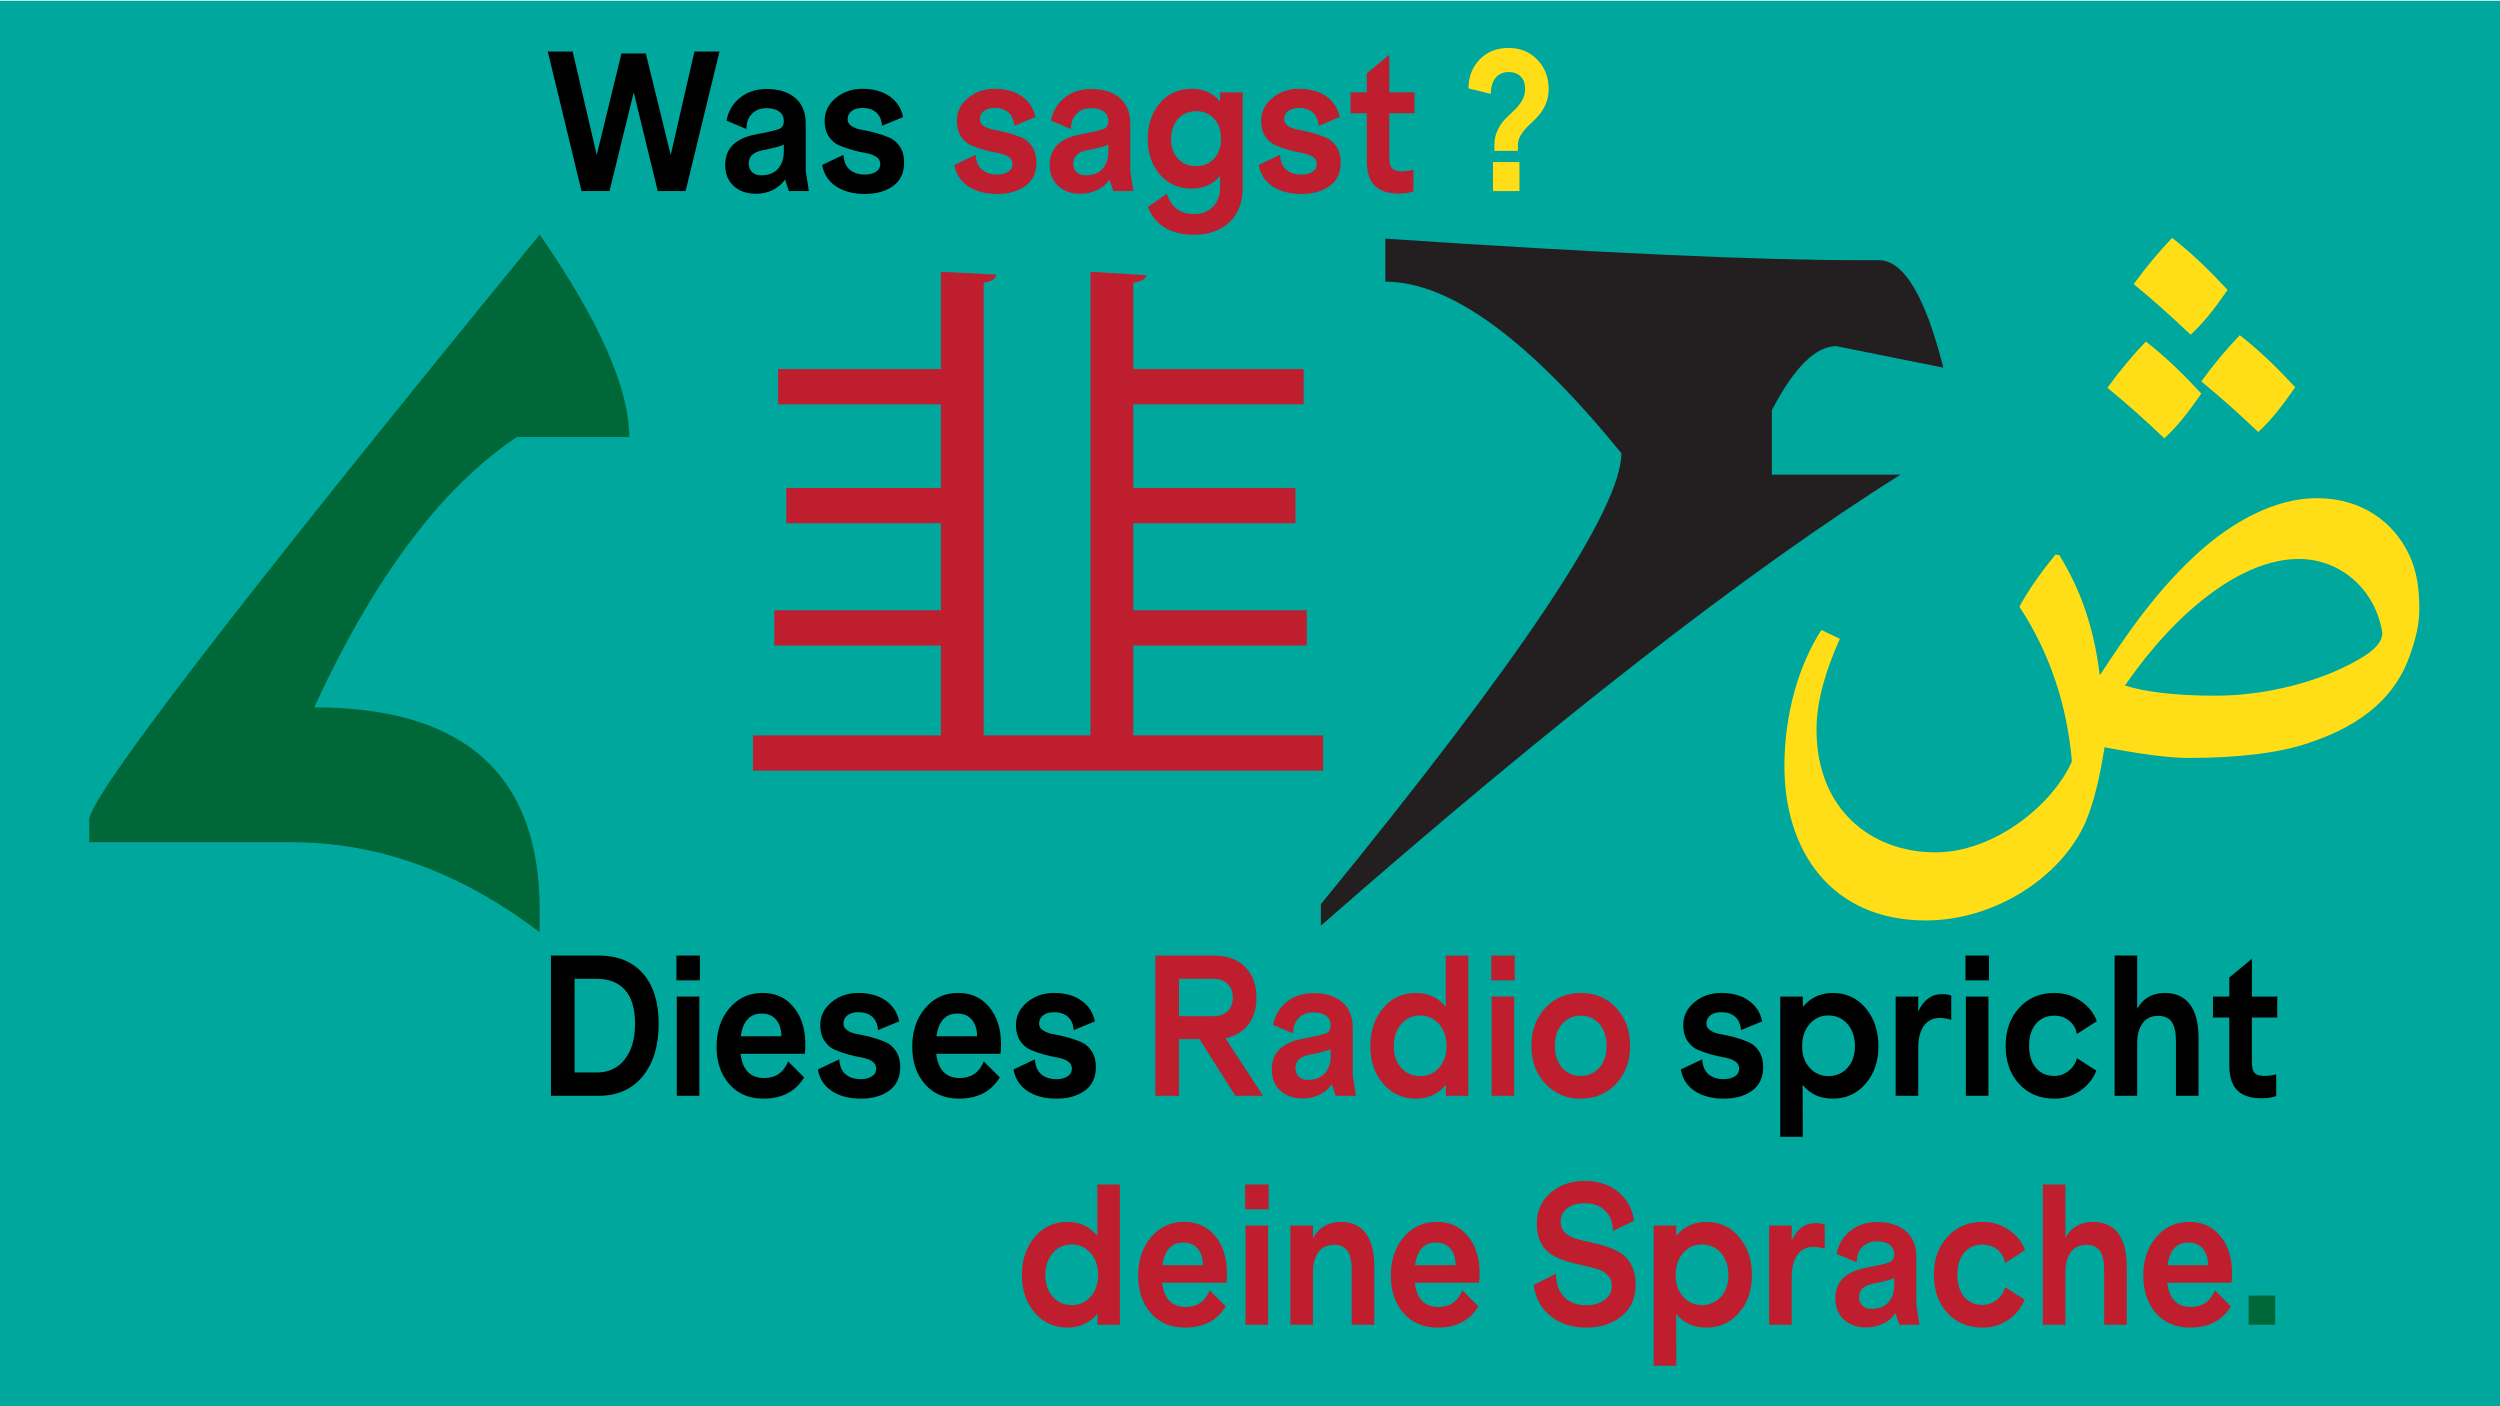 <svg viewBox="0 0 1920 1080" xmlns="http://www.w3.org/2000/svg"><path d="M-2.01.58H1920V1081.53H-2.01Z" fill="#00a79d"/><path d="M414.47 180.12c45.87 66.32 68.81 118.17 68.81 155.57h-86.39c-57.84 38.65-109.7 107.83-155.57 207.55 115.43 0 173.15 51.86 173.15 155.57v17.2c-60.58-46.12-124.03-69.18-190.35-69.18H68.55v-17.2c0-17.7 115.31-167.54 345.92-449.51Z" fill="#006838"/><path d="M1063.96 183.3c164.87 11.01 285.7 16.51 362.51 16.51h16.51c19.08 0 35.59 27.52 49.53 82.56l-82.19-16.51c-15.9 0-32.42 16.39-49.53 49.17v49.53h98.7c-118.15 74.36-266.51 189.82-445.07 346.37v-16.51c153.86-188.1 230.79-303.56 230.79-346.37-71.43-87.82-131.85-131.72-181.26-131.72v-33.02Z" fill="#231f20"/><path d="M870.35 564.8h145.8v27.09h-437.88v-27.09h144.35v-69.03h-127.94v-27.08h127.94v-66.85h-118.76v-27.08h118.76v-64.22h-125.04v-27.09h125.04v-74.7l42.48 2.18c-.48 3.06-2.89 5.24-9.65 6.12v347.75h82.07V208.75l42.97 2.62c-.48 2.62-3.38 4.81-10.14 5.68v66.4h130.83v27.09h-130.83v64.22h124.56v27.08h-124.56v66.85h133.25v27.08h-133.25v69.03Z" fill="#be1e2d"/><path d="M1601.7 631.44c-19.06 42.97-70.62 75.47-122.55 75.47-72.49 0-108.73-53.06-108.73-118.44 0-40.35 11.21-78.09 28.4-104.62l14.2 6.73c-10.84 24.29-17.93 47.45-17.93 69.87 0 61.28 42.22 94.16 91.17 94.16 45.21 0 90.05-36.24 104.99-69.87-3.74-42.97-16.81-82.95-40.35-118.82 7.1-13.08 16.44-26.15 27.65-39.98l2.99.37c15.69 25.41 26.53 54.55 31.01 91.91h.37c21.3-32.51 44.09-65.76 76.6-94.9 23.91-21.3 56.42-40.73 89.67-40.73 35.5 0 58.66 19.06 69.87 41.1 7.85 15.32 8.97 30.64 8.97 44.46 0 11.58-2.99 23.17-7.1 34.75-10.09 29.52-33.63 53.06-77.72 67.63-22.79 7.85-54.55 11.58-93.04 11.58-14.2 0-36.62-2.99-63.89-8.22-3.74 23.91-8.22 42.22-14.57 57.54ZM1662.23 336.64c-15.32-14.57-28.77-26.53-43.72-38.86 9.71-13.45 20.18-25.78 29.52-35.5 15.32 11.96 28.02 24.29 42.59 39.98-10.46 14.95-17.93 24.66-28.4 34.37ZM1701.84 534.29c35.5 0 72.11-9.34 97.15-21.3 17.93-8.59 30.64-16.81 30.64-26.9-4.86-32.13-31.01-56.79-64.27-56.79-44.09 0-94.53 40.73-133.39 97.15 13.45 4.48 36.62 7.85 69.87 7.85ZM1682.41 257.06c-15.32-14.57-28.77-26.53-43.72-38.86 9.71-13.45 20.18-25.78 29.52-35.5 15.32 11.96 28.02 24.29 42.59 39.98-10.46 14.95-17.93 24.66-28.4 34.37ZM1734.34 331.78c-15.32-14.57-28.77-26.53-43.72-38.86 9.71-13.45 20.18-25.78 29.52-35.5 15.32 11.96 28.02 24.29 42.59 39.98-10.46 14.95-17.93 24.66-28.4 34.37Z" fill="#ffde17"/><path d="M552.57 39.6l-26.03 107.15h-21.38l-18.46-75.8-18.59 75.8h-21.51l-25.89-107.15h19.12l18.46 79.45 18.99-77.99h18.72l19.12 77.99 18.19-79.45h19.25Z"/><path d="M605.81 146.75l-2.92-8.89c-2.3 3.4-5.42 6.07-9.36 8.02s-8.25 2.92-12.95 2.92c-7.08 0-12.79-1.99-17.13-5.98-4.34-3.98-6.51-9.38-6.51-16.18 0-12.54 7.7-20.31 23.11-23.32 10.18-1.94 16.38-3.4 18.59-4.37 2.21-.97 3.32-2.96 3.32-5.98 0-3.21-1.2-5.66-3.59-7.36s-5.58-2.55-9.56-2.55c-4.69 0-8.45 1.43-11.29 4.3-2.83 2.87-4.25 6.78-4.25 11.73l-15.27-6.41c1.24-7.19 4.67-13.05 10.29-17.57 5.62-4.52 12.46-6.78 20.52-6.78 9.3 0 16.62 2.31 21.98 6.92 5.36 4.62 8.03 11.2 8.03 19.75v36.3l2.39 15.45h-15.4ZM597.51 129.62c2.97-3.35 4.45-7.75 4.45-13.19v-5.54c-1.33 1.17-6.99 2.72-17 4.66-6.64 1.46-9.96 4.81-9.96 10.06 0 2.62.84 4.79 2.52 6.49 1.68 1.7 4.03 2.55 7.04 2.55 5.67 0 9.98-1.68 12.95-5.03Z"/><path d="M683.29 74.01c5.53 3.89 8.96 9.18 10.29 15.89l-16.2 6.71c-.27-4.37-1.7-7.75-4.32-10.13-2.61-2.38-6.17-3.57-10.69-3.57-3.54 0-6.33.8-8.37 2.41-2.04 1.6-3.05 3.72-3.05 6.34 0 2.14 1.06 3.89 3.19 5.25 2.12 1.36 4.8 2.31 8.03 2.84s6.73 1.31 10.49 2.33c3.76 1.02 7.26 2.24 10.49 3.64 3.23 1.41 5.91 3.74 8.03 7 2.13 3.26 3.19 7.26 3.19 12.03 0 7.97-2.81 13.99-8.43 18.08-5.62 4.08-12.86 6.12-21.71 6.12s-16.33-1.94-22.18-5.83c-5.84-3.89-9.38-9.38-10.62-16.47l16.33-7.73c.35 5.25 2.01 9.09 4.98 11.52 2.97 2.43 6.79 3.64 11.49 3.64 3.36 0 6.17-.7 8.43-2.11 2.26-1.41 3.39-3.43 3.39-6.05 0-2.33-1.06-4.18-3.19-5.54-2.12-1.36-4.76-2.31-7.9-2.84s-6.57-1.31-10.29-2.33c-3.72-1.02-7.15-2.21-10.29-3.57-3.14-1.36-5.78-3.64-7.9-6.85-2.12-3.21-3.19-7.19-3.19-11.95 0-7 2.86-12.85 8.57-17.57s12.55-7.07 20.52-7.07c8.41 0 15.38 1.94 20.92 5.83Z"/><path d="M784.86 74.01c5.53 3.89 8.96 9.18 10.29 15.89l-16.2 6.71c-.27-4.37-1.7-7.75-4.32-10.13-2.61-2.38-6.17-3.57-10.69-3.57-3.54 0-6.33.8-8.37 2.41-2.04 1.6-3.05 3.72-3.05 6.34 0 2.14 1.06 3.89 3.19 5.25 2.12 1.36 4.8 2.31 8.03 2.84s6.73 1.31 10.49 2.33c3.76 1.02 7.26 2.24 10.49 3.64 3.23 1.41 5.91 3.74 8.03 7 2.13 3.26 3.19 7.26 3.19 12.03 0 7.97-2.81 13.99-8.43 18.08-5.62 4.08-12.86 6.12-21.71 6.12s-16.33-1.94-22.18-5.83c-5.84-3.89-9.38-9.38-10.62-16.47l16.33-7.73c.35 5.25 2.01 9.09 4.98 11.52 2.97 2.43 6.79 3.64 11.49 3.64 3.36 0 6.17-.7 8.43-2.11 2.26-1.41 3.39-3.43 3.39-6.05 0-2.33-1.06-4.18-3.19-5.54-2.12-1.36-4.76-2.31-7.9-2.84s-6.57-1.31-10.29-2.33c-3.72-1.02-7.15-2.21-10.29-3.57-3.14-1.36-5.78-3.64-7.9-6.85-2.12-3.21-3.19-7.19-3.19-11.95 0-7 2.86-12.85 8.57-17.57 5.71-4.71 12.55-7.07 20.52-7.07 8.41 0 15.38 1.94 20.92 5.83Z" fill="#be1e2d"/><path d="M855.04 146.75l-2.92-8.89c-2.3 3.4-5.42 6.07-9.36 8.02s-8.25 2.92-12.95 2.92c-7.08 0-12.79-1.99-17.13-5.98-4.34-3.98-6.51-9.38-6.51-16.18 0-12.54 7.7-20.31 23.11-23.32 10.18-1.94 16.38-3.4 18.59-4.37 2.21-.97 3.32-2.96 3.32-5.98 0-3.21-1.2-5.66-3.59-7.36s-5.58-2.55-9.56-2.55c-4.69 0-8.45 1.43-11.29 4.3-2.83 2.87-4.25 6.78-4.25 11.73l-15.27-6.41c1.24-7.19 4.67-13.05 10.29-17.57 5.62-4.52 12.46-6.78 20.52-6.78 9.3 0 16.62 2.31 21.98 6.92s8.03 11.2 8.03 19.75v36.3l2.39 15.45h-15.4ZM846.74 129.62c2.97-3.35 4.45-7.75 4.45-13.19v-5.54c-1.33 1.17-6.99 2.72-17 4.66-6.64 1.46-9.96 4.81-9.96 10.06 0 2.62.84 4.79 2.52 6.49 1.68 1.7 4.03 2.55 7.04 2.55 5.67 0 9.98-1.68 12.95-5.03Z" fill="#be1e2d"/><path d="M954.36 70.94v73.62c0 10.98-3.39 19.68-10.16 26.09-6.77 6.41-15.96 9.62-27.55 9.62-8.76 0-16.13-1.82-22.11-5.47-5.98-3.64-10.29-8.92-12.95-15.82l14.61-10.2c3.19 10.4 10.09 15.6 20.72 15.6 6.2 0 11.11-1.9 14.74-5.69 3.63-3.79 5.44-8.94 5.44-15.45v-8.16c-5.67 6.51-12.88 9.77-21.65 9.77-10.18 0-18.39-3.6-24.63-10.79-6.24-7.19-9.36-16.28-9.36-27.26s3.12-20.41 9.36-27.7c6.24-7.29 14.45-10.93 24.63-10.93 8.85 0 16.07 3.3 21.65 9.91v-7.14h17.26ZM932.38 121.82c3.59-3.89 5.38-8.89 5.38-15.02 0-6.61-1.77-11.83-5.31-15.67s-8.1-5.76-13.68-5.76-10.42 1.97-14.01 5.9c-3.59 3.94-5.38 9.11-5.38 15.52s1.79 11.25 5.38 15.09c3.59 3.84 8.26 5.76 14.01 5.76s10.03-1.94 13.61-5.83Z" fill="#be1e2d"/><path d="M1018.56 74.01c5.53 3.89 8.96 9.18 10.29 15.89l-16.2 6.71c-.26-4.37-1.7-7.75-4.32-10.13s-6.17-3.57-10.69-3.57c-3.54 0-6.33.8-8.37 2.41-2.04 1.6-3.05 3.72-3.05 6.34 0 2.14 1.06 3.89 3.19 5.25s4.8 2.31 8.03 2.84 6.73 1.31 10.49 2.33c3.76 1.02 7.26 2.24 10.49 3.64s5.91 3.74 8.03 7c2.12 3.26 3.19 7.26 3.19 12.03 0 7.97-2.81 13.99-8.43 18.08-5.62 4.08-12.86 6.12-21.71 6.12s-16.33-1.94-22.18-5.83c-5.84-3.89-9.38-9.38-10.62-16.47l16.33-7.73c.35 5.25 2.01 9.09 4.98 11.52s6.79 3.64 11.49 3.64c3.36 0 6.17-.7 8.43-2.11 2.26-1.41 3.39-3.43 3.39-6.05 0-2.33-1.06-4.18-3.19-5.54-2.13-1.36-4.76-2.31-7.9-2.84s-6.57-1.31-10.29-2.33c-3.72-1.02-7.15-2.21-10.29-3.57-3.14-1.36-5.78-3.64-7.9-6.85-2.13-3.21-3.19-7.19-3.19-11.95 0-7 2.85-12.85 8.56-17.57 5.71-4.71 12.55-7.07 20.52-7.07 8.41 0 15.38 1.94 20.92 5.83Z" fill="#be1e2d"/><path d="M1066.95 86.98v33.82c0 4.18.71 7.02 2.13 8.53 1.42 1.51 3.85 2.26 7.3 2.26 2.74 0 5.8-.39 9.16-1.17v16.47c-2.74 1.17-6.6 1.75-11.55 1.75-8.06 0-14.12-2.02-18.19-6.05-4.07-4.03-6.11-10.42-6.11-19.17v-36.44h-12.48v-16.04h12.48v-14.58l17.26-14.29v28.86h19.39v16.04h-19.39Z" fill="#be1e2d"/><path d="M1180.62 45.8c5.84 5.98 8.76 13.53 8.76 22.67 0 4.37-.82 8.36-2.46 11.95-1.64 3.6-3.61 6.61-5.91 9.04-2.3 2.43-4.6 4.71-6.9 6.85-2.3 2.14-4.27 4.5-5.91 7.07-1.64 2.58-2.46 5.27-2.46 8.09v4.37h-18.06v-4.37c0-4.18.82-7.99 2.46-11.44 1.64-3.45 3.61-6.34 5.91-8.67s4.6-4.57 6.91-6.71c2.3-2.14 4.27-4.59 5.91-7.36 1.64-2.77 2.46-5.76 2.46-8.97 0-4.08-1.13-7.26-3.39-9.55-2.26-2.28-5.38-3.43-9.36-3.43s-7.46 1.46-9.89 4.37c-2.43 2.92-3.7 7.05-3.78 12.39l-17.13-4.23c.09-9.04 2.99-16.47 8.7-22.3 5.71-5.83 13.08-8.75 22.11-8.75s16.2 2.99 22.04 8.97ZM1146.62 146.75h20.32v-22.3h-20.32v22.3Z" fill="#ffde17"/><path d="M493.73 747.56c8.1 9.13 12.14 22.05 12.14 38.76s-4.09 30.33-12.28 40.3c-8.18 9.96-19.48 14.95-33.9 14.95h-36.57v-107.7h36.57c14.59 0 25.93 4.57 34.03 13.7ZM479.85 813.57c5.25-6.74 7.87-15.83 7.87-27.26s-2.56-20.29-7.67-26.01c-5.12-5.71-12.39-8.57-21.82-8.57h-16.95v71.95h16.95c9.16 0 16.37-3.37 21.62-10.11Z"/><path d="M537.51 733.86v19.05h-18.02v-19.05h18.02ZM537.11 765.36v76.2h-17.35v-76.2h17.35Z"/><path d="M618.11 809.32h-49.38c1.51 12.41 7.56 18.61 18.15 18.61 8.81 0 14.95-4.25 18.42-12.75l12.28 12.31c-6.67 10.84-17.08 16.27-31.23 16.27-11.03 0-19.8-3.71-26.29-11.14-6.49-7.43-9.74-17.05-9.74-28.87s3.31-21.76 9.94-29.53c6.63-7.77 15.06-11.65 25.29-11.65s17.95 3.64 23.95 10.92 9.01 16.78 9.01 28.5c0 2.93-.13 5.37-.4 7.33ZM568.87 795.84h31.23c0-5.28-1.33-9.5-4-12.68-2.67-3.18-6.36-4.76-11.08-4.76-9.07 0-14.46 5.81-16.15 17.44Z"/><path d="M680.24 768.44c5.56 3.91 9.01 9.23 10.34 15.97l-16.28 6.74c-.27-4.4-1.71-7.79-4.34-10.18-2.63-2.39-6.21-3.59-10.74-3.59-3.56 0-6.36.81-8.41 2.42-2.05 1.61-3.07 3.74-3.07 6.38 0 2.15 1.07 3.91 3.2 5.28 2.14 1.37 4.83 2.32 8.07 2.86 3.25.54 6.76 1.32 10.54 2.34 3.78 1.03 7.3 2.25 10.54 3.66 3.25 1.42 5.94 3.76 8.07 7.03s3.2 7.3 3.2 12.09c0 8.01-2.82 14.07-8.47 18.17-5.65 4.1-12.92 6.15-21.82 6.15s-16.41-1.95-22.29-5.86c-5.87-3.91-9.43-9.43-10.68-16.56l16.42-7.77c.36 5.28 2.02 9.13 5 11.58 2.98 2.44 6.83 3.66 11.54 3.66 3.38 0 6.21-.71 8.47-2.13 2.27-1.42 3.4-3.44 3.4-6.08 0-2.34-1.07-4.2-3.2-5.57s-4.78-2.32-7.94-2.86c-3.16-.54-6.61-1.32-10.34-2.34-3.74-1.03-7.18-2.22-10.34-3.59-3.16-1.37-5.8-3.66-7.94-6.89-2.14-3.22-3.2-7.23-3.2-12.01 0-7.03 2.87-12.92 8.61-17.66 5.74-4.74 12.61-7.11 20.62-7.11 8.45 0 15.46 1.95 21.02 5.86Z"/><path d="M768.39 809.32h-49.38c1.51 12.41 7.56 18.61 18.15 18.61 8.81 0 14.95-4.25 18.42-12.75l12.28 12.31c-6.67 10.84-17.08 16.27-31.23 16.27-11.03 0-19.8-3.71-26.29-11.14-6.49-7.43-9.74-17.05-9.74-28.87s3.31-21.76 9.94-29.53c6.63-7.77 15.06-11.65 25.29-11.65s17.95 3.64 23.95 10.92 9.01 16.78 9.01 28.5c0 2.93-.13 5.37-.4 7.33ZM719.15 795.84h31.23c0-5.28-1.33-9.5-4-12.68-2.67-3.18-6.36-4.76-11.08-4.76-9.07 0-14.46 5.81-16.15 17.44Z"/><path d="M830.52 768.44c5.56 3.91 9.01 9.23 10.34 15.97l-16.28 6.74c-.27-4.4-1.71-7.79-4.34-10.18-2.63-2.39-6.21-3.59-10.74-3.59-3.56 0-6.36.81-8.41 2.42-2.05 1.61-3.07 3.74-3.07 6.38 0 2.15 1.07 3.91 3.2 5.28 2.13 1.37 4.83 2.32 8.07 2.86 3.25.54 6.76 1.32 10.54 2.34 3.78 1.03 7.3 2.25 10.54 3.66 3.25 1.42 5.94 3.76 8.07 7.03s3.2 7.3 3.2 12.09c0 8.01-2.82 14.07-8.47 18.17-5.65 4.1-12.92 6.15-21.82 6.15s-16.41-1.95-22.29-5.86c-5.87-3.91-9.43-9.43-10.68-16.56l16.41-7.77c.36 5.28 2.02 9.13 5.01 11.58 2.98 2.44 6.83 3.66 11.54 3.66 3.38 0 6.21-.71 8.47-2.13 2.27-1.42 3.4-3.44 3.4-6.08 0-2.34-1.07-4.2-3.2-5.57-2.14-1.37-4.78-2.32-7.94-2.86-3.16-.54-6.61-1.32-10.34-2.34-3.74-1.03-7.18-2.22-10.34-3.59s-5.8-3.66-7.94-6.89c-2.14-3.22-3.2-7.23-3.2-12.01 0-7.03 2.87-12.92 8.61-17.66 5.74-4.74 12.61-7.11 20.62-7.11 8.45 0 15.46 1.95 21.02 5.86Z"/><path d="M921.2 798.04h-15.75v43.52h-18.15v-107.7h45.11c10.05 0 17.99 2.91 23.82 8.72 5.83 5.81 8.74 13.65 8.74 23.52 0 8.4-2.07 15.31-6.21 20.73-4.14 5.42-10.03 8.91-17.68 10.48l28.96 44.25h-21.35l-27.49-43.52ZM905.46 780.46h26.29c4.8 0 8.52-1.32 11.14-3.96 2.63-2.64 3.94-6.11 3.94-10.4s-1.31-7.77-3.94-10.4c-2.62-2.64-6.29-3.96-11.01-3.96h-26.42v28.72Z" fill="#be1e2d"/><path d="M1025.84 841.56l-2.94-8.94c-2.31 3.42-5.45 6.11-9.41 8.06-3.96 1.95-8.3 2.93-13.01 2.93-7.12 0-12.86-2-17.21-6.01-4.36-4.01-6.54-9.43-6.54-16.27 0-12.6 7.74-20.42 23.22-23.45 10.23-1.95 16.46-3.42 18.68-4.4s3.34-2.98 3.34-6.01c0-3.22-1.2-5.69-3.6-7.4-2.4-1.71-5.61-2.56-9.61-2.56-4.71 0-8.5 1.44-11.34 4.32-2.85 2.88-4.27 6.81-4.27 11.8l-15.35-6.45c1.25-7.23 4.69-13.12 10.34-17.66 5.65-4.54 12.52-6.81 20.62-6.81 9.34 0 16.7 2.32 22.09 6.96 5.38 4.64 8.07 11.26 8.07 19.86v36.49l2.4 15.53h-15.48ZM1017.5 824.34c2.98-3.37 4.47-7.79 4.47-13.26v-5.57c-1.33 1.17-7.03 2.74-17.08 4.69-6.67 1.46-10.01 4.84-10.01 10.11 0 2.64.85 4.81 2.54 6.52 1.69 1.71 4.05 2.56 7.07 2.56 5.69 0 10.03-1.69 13.01-5.06Z" fill="#be1e2d"/><path d="M1127.67 733.86v107.7h-17.22v-8.5c-5.87 7.13-13.52 10.7-22.95 10.7-10.23 0-18.64-3.81-25.22-11.43-6.58-7.62-9.87-17.24-9.87-28.87s3.27-21.47 9.81-29.23c6.54-7.77 14.92-11.65 25.16-11.65 9.43 0 17.08 3.56 22.95 10.7v-39.42h17.35ZM1105.11 820.1c3.91-4.25 5.87-9.79 5.87-16.63s-1.96-12.72-5.87-17.07c-3.91-4.35-8.72-6.52-14.41-6.52s-10.72 2.2-14.55 6.59c-3.83 4.4-5.74 10.06-5.74 17s1.91 12.38 5.74 16.63c3.83 4.25 8.67 6.37 14.55 6.37s10.5-2.13 14.41-6.37Z" fill="#be1e2d"/><path d="M1163.3 733.86v19.05h-18.02v-19.05h18.02ZM1162.9 765.36v76.2h-17.35v-76.2h17.35Z" fill="#be1e2d"/><path d="M1241.17 774.01c7.16 7.62 10.74 17.34 10.74 29.16s-3.58 21.54-10.74 29.16c-7.16 7.62-16.21 11.43-27.16 11.43s-20-3.81-27.16-11.43c-7.16-7.62-10.74-17.34-10.74-29.16s3.58-21.54 10.74-29.16c7.16-7.62 16.21-11.43 27.16-11.43s20 3.81 27.16 11.43ZM1199.74 786.32c-3.74 4.2-5.61 9.82-5.61 16.85s1.87 12.65 5.61 16.85c3.74 4.2 8.5 6.3 14.28 6.3s10.54-2.1 14.28-6.3c3.74-4.2 5.61-9.82 5.61-16.85s-1.87-12.65-5.61-16.85c-3.74-4.2-8.5-6.3-14.28-6.3s-10.54 2.1-14.28 6.3Z" fill="#be1e2d"/><path d="M1343 768.44c5.56 3.91 9.01 9.23 10.34 15.97l-16.28 6.74c-.27-4.4-1.71-7.79-4.34-10.18-2.62-2.39-6.21-3.59-10.74-3.59-3.56 0-6.36.81-8.41 2.42-2.05 1.61-3.07 3.74-3.07 6.38 0 2.15 1.07 3.91 3.2 5.28 2.14 1.37 4.83 2.32 8.07 2.86s6.76 1.32 10.54 2.34c3.78 1.03 7.3 2.25 10.54 3.66 3.25 1.42 5.94 3.76 8.07 7.03 2.13 3.27 3.2 7.3 3.2 12.09 0 8.01-2.82 14.07-8.47 18.17-5.65 4.1-12.92 6.15-21.82 6.15s-16.42-1.95-22.29-5.86c-5.87-3.91-9.43-9.43-10.68-16.56l16.42-7.77c.36 5.28 2.02 9.13 5 11.58 2.98 2.44 6.83 3.66 11.54 3.66 3.38 0 6.2-.71 8.47-2.13 2.27-1.42 3.4-3.44 3.4-6.08 0-2.34-1.07-4.2-3.2-5.57-2.14-1.37-4.78-2.32-7.94-2.86-3.16-.54-6.61-1.32-10.34-2.34-3.74-1.03-7.18-2.22-10.34-3.59s-5.81-3.66-7.94-6.89c-2.14-3.22-3.2-7.23-3.2-12.01 0-7.03 2.87-12.92 8.61-17.66 5.74-4.74 12.61-7.11 20.62-7.11 8.45 0 15.46 1.95 21.02 5.86Z"/><path d="M1432.82 774.23c6.54 7.77 9.81 17.51 9.81 29.23s-3.29 21.25-9.88 28.87c-6.58 7.62-14.99 11.43-25.22 11.43-9.7 0-17.39-3.52-23.09-10.55l.13 39.86h-17.35v-107.7h17.35v7.91c5.87-7.13 13.57-10.7 23.09-10.7 10.23 0 18.62 3.88 25.16 11.65ZM1418.88 820.1c3.83-4.25 5.74-9.79 5.74-16.63s-1.91-12.6-5.74-17c-3.83-4.4-8.72-6.59-14.68-6.59s-10.48 2.17-14.35 6.52-5.81 10.04-5.81 17.07 1.94 12.38 5.81 16.63c3.87 4.25 8.65 6.37 14.35 6.37s10.85-2.13 14.68-6.37Z"/><path d="M1498.55 764.63v18.61c-3.02-.98-6.01-1.46-8.94-1.46-5.07 0-9.07 2-12.01 6.01-2.94 4-4.4 9.67-4.4 17v36.78h-17.35v-76.2h17.35v11.43c4.09-8.89 10.23-13.33 18.42-13.33 2.76 0 5.07.39 6.94 1.17Z"/><path d="M1527.51 733.86v19.05h-18.02v-19.05h18.02ZM1527.11 765.36v76.2h-17.35v-76.2h17.35Z"/><path d="M1597.98 768.74c5.96 4.1 10.1 9.28 12.41 15.53l-15.35 9.82c-.8-4.3-2.8-7.72-6-10.26-3.2-2.54-6.99-3.81-11.34-3.81-5.78 0-10.45 2.05-14.01 6.15s-5.34 9.77-5.34 17 1.76 12.9 5.27 17c3.51 4.1 8.21 6.15 14.08 6.15 4.09 0 7.76-1.29 11.01-3.88s5.36-5.84 6.34-9.74l14.95 9.52c-2.4 6.25-6.52 11.41-12.35 15.46-5.83 4.05-12.48 6.08-19.95 6.08-11.12 0-20.13-3.76-27.02-11.28-6.89-7.52-10.34-17.29-10.34-29.31s3.49-21.66 10.48-29.23c6.98-7.57 15.95-11.36 26.89-11.36 7.56 0 14.32 2.05 20.28 6.15Z"/><path d="M1681.86 771.37c4.4 5.86 6.61 14.36 6.61 25.5v44.69h-17.35v-41.91c0-6.84-1.09-11.8-3.27-14.87-2.18-3.08-5.67-4.61-10.48-4.61-5.07 0-9.01 1.86-11.81 5.57s-4.2 8.89-4.2 15.53v40.3h-17.35v-107.7h17.35v40.88c4.54-8.11 11.61-12.16 21.22-12.16 8.45 0 14.88 2.93 19.28 8.79Z"/><path d="M1729.44 781.48v34c0 4.2.71 7.06 2.14 8.57s3.87 2.27 7.34 2.27c2.76 0 5.83-.39 9.21-1.17v16.56c-2.76 1.17-6.63 1.76-11.61 1.76-8.09 0-14.19-2.03-18.28-6.08-4.09-4.05-6.14-10.48-6.14-19.27v-36.63h-12.55v-16.12h12.55v-14.65l17.35-14.36v29.01h19.49v16.12h-19.49Z"/><g fill="#be1e2d"><path d="M860.08 909.69v107.7h-17.22v-8.5c-5.87 7.13-13.52 10.7-22.95 10.7-10.23 0-18.64-3.81-25.22-11.43-6.58-7.62-9.87-17.24-9.87-28.87s3.27-21.47 9.81-29.23 14.92-11.65 25.16-11.65c9.43 0 17.08 3.56 22.95 10.7v-39.42h17.35ZM837.52 995.93c3.91-4.25 5.87-9.79 5.87-16.63s-1.96-12.72-5.87-17.07-8.72-6.52-14.41-6.52-10.72 2.2-14.55 6.59c-3.83 4.4-5.74 10.06-5.74 17s1.91 12.38 5.74 16.63c3.83 4.25 8.67 6.37 14.55 6.37s10.5-2.13 14.41-6.37Z"/><path d="M941.89 985.16h-49.38c1.51 12.41 7.56 18.61 18.15 18.61 8.81 0 14.95-4.25 18.42-12.75l12.28 12.31c-6.67 10.84-17.08 16.27-31.23 16.27-11.03 0-19.8-3.71-26.29-11.14-6.49-7.43-9.74-17.05-9.74-28.87s3.31-21.76 9.94-29.53c6.63-7.77 15.06-11.65 25.29-11.65s17.95 3.64 23.95 10.92c6.01 7.28 9.01 16.78 9.01 28.5 0 2.93-.13 5.37-.4 7.33ZM892.65 971.68h31.23c0-5.28-1.33-9.5-4-12.68-2.67-3.18-6.36-4.76-11.08-4.76-9.07 0-14.46 5.81-16.15 17.44Z"/><path d="M974.32 909.69v19.05h-18.02v-19.05h18.02ZM973.92 941.2v76.2h-17.35v-76.2h17.35Z"/><path d="M1048.92 947.21c4.36 5.86 6.54 14.36 6.54 25.5v44.69h-17.35v-41.91c0-6.84-1.09-11.8-3.27-14.87-2.18-3.08-5.63-4.61-10.34-4.61-5.16 0-9.14 1.86-11.94 5.57s-4.2 8.89-4.2 15.53v40.3h-17.35v-76.2h17.35v9.82c4.54-8.4 11.74-12.6 21.62-12.6 8.27 0 14.59 2.93 18.95 8.79Z"/><path d="M1135.94 985.16h-49.38c1.51 12.41 7.56 18.61 18.15 18.61 8.81 0 14.95-4.25 18.42-12.75l12.28 12.31c-6.67 10.84-17.08 16.27-31.23 16.27-11.03 0-19.8-3.71-26.29-11.14-6.49-7.43-9.74-17.05-9.74-28.87s3.31-21.76 9.94-29.53c6.63-7.77 15.06-11.65 25.29-11.65s17.95 3.64 23.95 10.92 9.01 16.78 9.01 28.5c0 2.93-.13 5.37-.4 7.33ZM1086.7 971.68h31.23c0-5.28-1.33-9.5-4-12.68-2.67-3.18-6.36-4.76-11.08-4.76-9.07 0-14.46 5.81-16.15 17.44Z"/><path d="M1243.04 915.63c6.81 5.81 10.79 13.11 11.94 21.91l-16.28 7.77c0-6.35-1.96-11.48-5.87-15.39-3.92-3.91-9.16-5.86-15.75-5.86-5.52 0-9.99 1.29-13.41 3.88-3.43 2.59-5.14 6.08-5.14 10.48 0 3.32 1.07 6.03 3.2 8.13 2.14 2.1 4.89 3.66 8.27 4.69 3.38 1.03 7.12 1.95 11.21 2.78 4.09.83 8.19 1.91 12.28 3.23 4.09 1.32 7.83 3.03 11.21 5.13 3.38 2.1 6.14 5.2 8.27 9.3 2.14 4.1 3.2 9.13 3.2 15.09 0 10.16-3.58 18.17-10.74 24.03-7.16 5.86-16.26 8.79-27.29 8.79s-19.71-2.88-27.09-8.65c-7.38-5.76-11.79-13.77-13.21-24.03l17.08-8.65c0 7.42 2.07 13.31 6.2 17.66 4.14 4.35 9.81 6.52 17.02 6.52 5.78 0 10.52-1.37 14.21-4.1 3.69-2.74 5.54-6.35 5.54-10.84 0-3.32-1.07-6.06-3.2-8.21-2.14-2.15-4.89-3.74-8.27-4.76-3.38-1.02-7.12-1.95-11.21-2.78-4.09-.83-8.18-1.88-12.28-3.15-4.09-1.27-7.83-2.93-11.21-4.98s-6.14-5.1-8.27-9.16c-2.14-4.05-3.2-8.96-3.2-14.73 0-9.67 3.54-17.56 10.61-23.66 7.07-6.11 15.81-9.16 26.22-9.16s19.15 2.91 25.96 8.72Z"/><path d="M1335.66 950.06c6.54 7.77 9.81 17.51 9.81 29.23s-3.29 21.25-9.88 28.87c-6.58 7.62-14.99 11.43-25.22 11.43-9.7 0-17.39-3.52-23.09-10.55l.13 39.86h-17.35v-107.7h17.35v7.91c5.87-7.13 13.57-10.7 23.09-10.7 10.23 0 18.62 3.88 25.16 11.65ZM1321.72 995.93c3.83-4.25 5.74-9.79 5.74-16.63s-1.91-12.6-5.74-17-8.72-6.59-14.68-6.59-10.48 2.17-14.35 6.52-5.81 10.04-5.81 17.07 1.94 12.38 5.81 16.63c3.87 4.25 8.65 6.37 14.35 6.37s10.85-2.13 14.68-6.37Z"/><path d="M1401.39 940.47v18.61c-3.02-.98-6.01-1.46-8.94-1.46-5.07 0-9.07 2-12.01 6.01-2.94 4-4.4 9.67-4.4 17v36.78h-17.35v-76.2h17.35v11.43c4.09-8.89 10.23-13.33 18.42-13.33 2.76 0 5.07.39 6.94 1.17Z"/><path d="M1458.65 1017.4l-2.94-8.94c-2.31 3.42-5.45 6.11-9.41 8.06-3.96 1.95-8.3 2.93-13.01 2.93-7.12 0-12.86-2-17.21-6.01-4.36-4.01-6.54-9.43-6.54-16.27 0-12.6 7.74-20.42 23.22-23.45 10.23-1.95 16.46-3.42 18.68-4.4 2.23-.98 3.34-2.98 3.34-6.01 0-3.22-1.2-5.69-3.6-7.4-2.4-1.71-5.61-2.56-9.61-2.56-4.72 0-8.5 1.44-11.34 4.32-2.85 2.88-4.27 6.81-4.27 11.8l-15.35-6.45c1.25-7.23 4.69-13.12 10.34-17.66 5.65-4.54 12.52-6.81 20.62-6.81 9.34 0 16.7 2.32 22.09 6.96 5.38 4.64 8.07 11.26 8.07 19.86v36.49l2.4 15.53h-15.48ZM1450.31 1000.18c2.98-3.37 4.47-7.79 4.47-13.26v-5.57c-1.33 1.17-7.03 2.74-17.08 4.69-6.67 1.46-10.01 4.84-10.01 10.11 0 2.64.85 4.81 2.54 6.52 1.69 1.71 4.05 2.56 7.07 2.56 5.69 0 10.03-1.69 13.01-5.06Z"/><path d="M1542.86 944.57c5.96 4.1 10.1 9.28 12.41 15.53l-15.35 9.82c-.8-4.3-2.8-7.72-6-10.26-3.2-2.54-6.99-3.81-11.34-3.81-5.78 0-10.45 2.05-14.01 6.15-3.56 4.1-5.34 9.77-5.34 17s1.76 12.9 5.27 17c3.51 4.1 8.21 6.15 14.08 6.15 4.09 0 7.76-1.29 11.01-3.88 3.25-2.59 5.36-5.84 6.34-9.74l14.95 9.52c-2.4 6.25-6.52 11.41-12.35 15.46-5.83 4.05-12.48 6.08-19.95 6.08-11.12 0-20.13-3.76-27.02-11.28-6.89-7.52-10.34-17.29-10.34-29.31s3.49-21.66 10.48-29.23c6.98-7.57 15.95-11.36 26.89-11.36 7.56 0 14.32 2.05 20.28 6.15Z"/><path d="M1626.74 947.21c4.4 5.86 6.61 14.36 6.61 25.5v44.69h-17.35v-41.91c0-6.84-1.09-11.8-3.27-14.87-2.18-3.08-5.67-4.61-10.48-4.61-5.07 0-9.01 1.86-11.81 5.57-2.8 3.71-4.2 8.89-4.2 15.53v40.3h-17.35v-107.7h17.35v40.88c4.54-8.11 11.61-12.16 21.22-12.16 8.45 0 14.88 2.93 19.28 8.79Z"/><path d="M1713.83 985.16h-49.38c1.51 12.41 7.56 18.61 18.15 18.61 8.81 0 14.95-4.25 18.42-12.75l12.28 12.31c-6.67 10.84-17.08 16.27-31.23 16.27-11.03 0-19.8-3.71-26.29-11.14-6.49-7.43-9.74-17.05-9.74-28.87s3.31-21.76 9.94-29.53c6.63-7.77 15.06-11.65 25.29-11.65s17.95 3.64 23.95 10.92c6.01 7.28 9.01 16.78 9.01 28.5 0 2.93-.13 5.37-.4 7.33ZM1664.58 971.68h31.23c0-5.28-1.33-9.5-4-12.68-2.67-3.18-6.36-4.76-11.08-4.76-9.07 0-14.46 5.81-16.15 17.44Z"/></g><path d="M1747.33 994.98v22.42h-20.42v-22.42h20.42Z" fill="#006838"/></svg>